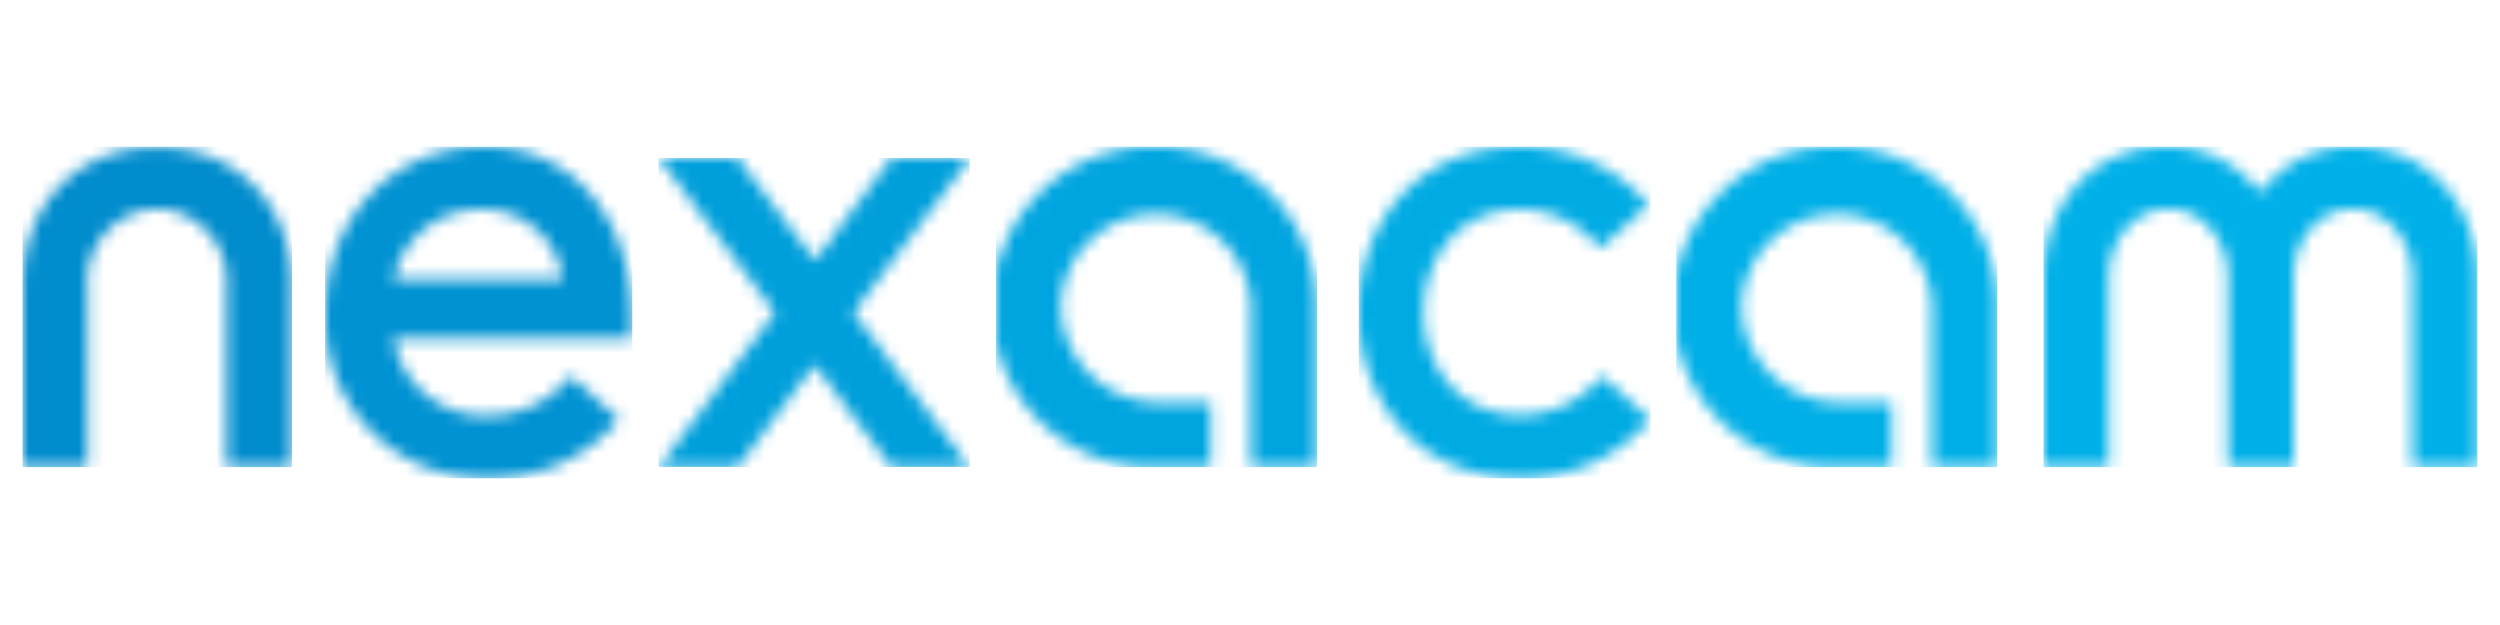 <svg id="Camada_1" data-name="Camada 1" xmlns="http://www.w3.org/2000/svg" xmlns:xlink="http://www.w3.org/1999/xlink" viewBox="0 0 200 50"><defs><style>.cls-1{fill:#fff;}.cls-2{mask:url(#mask);}.cls-3{fill:#008ccd;}.cls-4{mask:url(#mask-2);}.cls-5{fill:#0092d2;}.cls-6{mask:url(#mask-3);}.cls-7{fill:#009fdb;}.cls-8{mask:url(#mask-4);}.cls-9{fill:#00a5e0;}.cls-10{mask:url(#mask-5);}.cls-11{fill:#00abe4;}.cls-12{mask:url(#mask-6);}.cls-13{fill:#00afe7;}.cls-14{mask:url(#mask-7);}.cls-15{fill:#00b0e8;}</style><mask id="mask" x="1.8" y="11.74" width="21.56" height="25.63" maskUnits="userSpaceOnUse"><g id="mask0_51_4089" data-name="mask0 51 4089"><path class="cls-1" d="M18.13,37.37V22.78a5.75,5.75,0,0,0-5.55-6.07A5.74,5.74,0,0,0,7,22.78V37.37H1.81V22.78c0-6.34,4.33-11,10.77-11s10.78,4.75,10.78,11V37.37Z"/></g></mask><mask id="mask-2" x="26" y="11.74" width="24.57" height="26.52" maskUnits="userSpaceOnUse"><g id="mask1_51_4089" data-name="mask1 51 4089"><path class="cls-1" d="M26,25.11c0-7.4,5.18-13.37,12.74-13.37s11.83,6.34,11.83,13.68v1.64H31.5A7.34,7.34,0,0,0,39,33.24a8.41,8.41,0,0,0,6.66-3.17l3.86,3.49a13.39,13.39,0,0,1-10.46,4.7A12.75,12.75,0,0,1,26,25.11Zm19-2.8a6.39,6.39,0,0,0-6.5-5.55,7.07,7.07,0,0,0-7,5.55Z"/></g></mask><mask id="mask-3" x="52.68" y="12.64" width="24.89" height="24.73" maskUnits="userSpaceOnUse"><g id="mask2_51_4089" data-name="mask2 51 4089"><path class="cls-1" d="M65.16,29.18,59,37.36H52.69L62,25l-9.3-12.36H59l6.19,8.19,6.13-8.19h6.28L68.27,25l9.3,12.36H71.29Z"/></g></mask><mask id="mask-4" x="79.68" y="11.74" width="25.68" height="25.63" maskUnits="userSpaceOnUse"><g id="mask3_51_4089" data-name="mask3 51 4089"><path class="cls-1" d="M92.53,37.37a12.82,12.82,0,1,1,0-25.63,12.68,12.68,0,0,1,12.78,12.89V37.37h-5.23V24.53a7.61,7.61,0,0,0-15.21-.11,7.83,7.83,0,0,0,7.66,7.77h4.33v5.18Z"/></g></mask><mask id="mask-5" x="108.69" y="11.74" width="23.35" height="26.52" maskUnits="userSpaceOnUse"><g id="mask4_51_4089" data-name="mask4 51 4089"><path class="cls-1" d="M131.89,16.39,128,19.88a8.13,8.13,0,0,0-6.39-3.12c-5.13,0-7.72,4.12-7.72,8.24s2.7,8.19,7.66,8.19a8.41,8.41,0,0,0,6.61-3.12l3.86,3.49a13.5,13.5,0,0,1-10.36,4.7c-8.51,0-13-6.65-13-13.31S113,11.79,121.53,11.74A13.3,13.3,0,0,1,131.89,16.39Z"/></g></mask><mask id="mask-6" x="134.1" y="11.74" width="25.68" height="25.63" maskUnits="userSpaceOnUse"><g id="mask5_51_4089" data-name="mask5 51 4089"><path class="cls-1" d="M147,37.37A12.82,12.82,0,1,1,147,11.74a12.69,12.69,0,0,1,12.79,12.89V37.37h-5.24V24.53a7.61,7.61,0,0,0-15.21-.11A7.83,7.83,0,0,0,147,32.19h4.33v5.18Z"/></g></mask><mask id="mask-7" x="163.48" y="11.74" width="34.71" height="25.63" maskUnits="userSpaceOnUse"><g id="mask6_51_4089" data-name="mask6 51 4089"><path class="cls-1" d="M178.23,37.37V22.25c0-3.27-2.22-5.54-4.76-5.54s-4.76,2.27-4.76,5.54V37.37h-5.23V22.25c0-6,4-10.51,9.78-10.51a9.1,9.1,0,0,1,7.55,3.7,9.1,9.1,0,0,1,7.51-3.7c5.81,0,9.88,4.54,9.88,10.51V37.37H193V22.25c0-3.27-2.22-5.54-4.76-5.54s-4.75,2.27-4.75,5.54V37.37Z"/></g></mask></defs><g class="cls-2"><polygon class="cls-3" points="1.85 11.74 1.8 14.44 1.8 11.74 1.85 11.74"/><polygon class="cls-3" points="23.36 11.74 23.36 35.67 23.34 37.37 1.8 37.37 1.8 14.44 1.85 11.74 23.36 11.74"/><polygon class="cls-3" points="23.36 35.67 23.36 37.37 23.34 37.37 23.36 35.67"/></g><g class="cls-4"><rect class="cls-5" x="26.01" y="11.74" width="24.57" height="26.52"/></g><g class="cls-6"><rect class="cls-7" x="52.68" y="12.64" width="24.89" height="24.72"/></g><g class="cls-8"><rect class="cls-9" x="79.68" y="11.74" width="25.68" height="25.63"/></g><g class="cls-10"><rect class="cls-11" x="108.7" y="11.74" width="23.35" height="26.52"/></g><g class="cls-12"><rect class="cls-13" x="134.1" y="11.74" width="25.68" height="25.63"/></g><g class="cls-14"><rect class="cls-15" x="163.48" y="11.74" width="34.71" height="25.63"/></g></svg>
